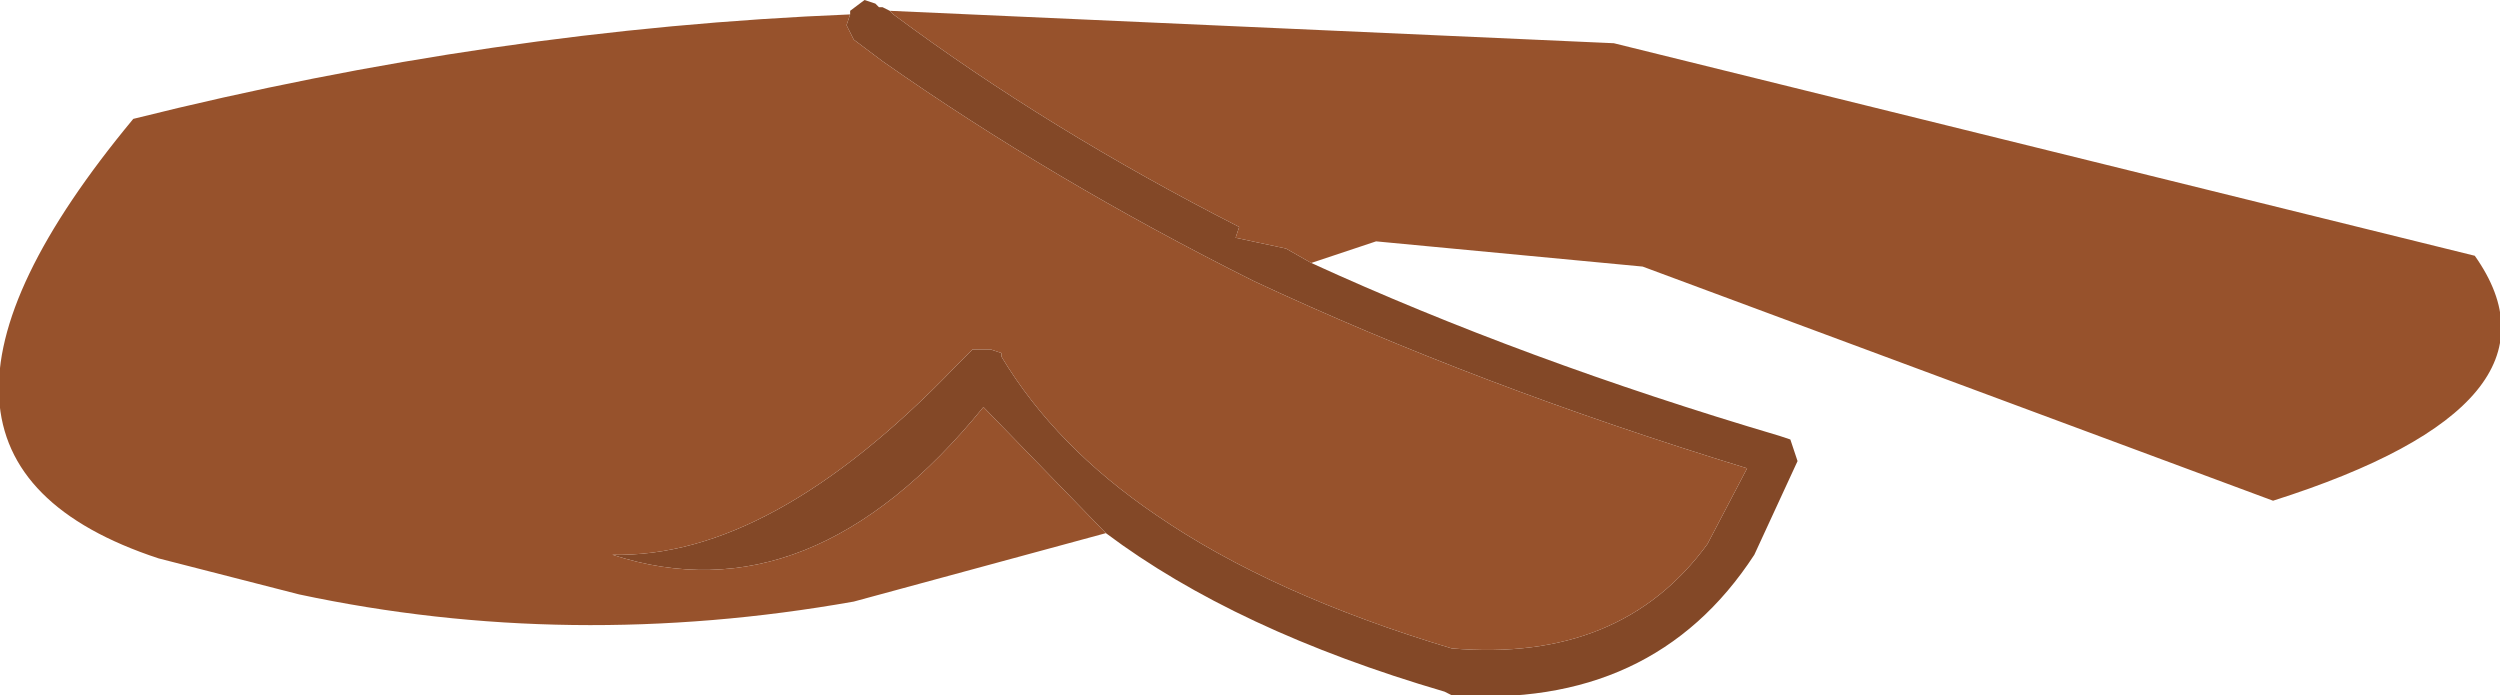 <?xml version="1.0" encoding="UTF-8" standalone="no"?>
<svg xmlns:xlink="http://www.w3.org/1999/xlink" height="9.65px" width="34.7px" xmlns="http://www.w3.org/2000/svg">
  <g transform="matrix(1.0, 0.0, 0.0, 1.0, 16.7, 2.85)">
    <path d="M-4.35 -2.7 L-4.3 -2.65 Q-2.15 -1.05 0.5 0.3 L0.45 0.45 1.15 0.6 1.5 0.8 Q4.45 2.15 8.0 3.2 L8.15 3.25 8.2 3.4 8.25 3.55 7.65 4.85 Q6.25 7.0 3.45 6.8 L3.35 6.75 Q0.45 5.9 -1.35 4.55 L-3.05 2.8 Q-5.45 5.75 -8.2 4.85 -6.0 4.9 -3.45 2.25 L-3.2 2.0 -3.2 2.05 -3.2 2.0 -3.0 2.0 -2.95 2.0 -2.8 2.05 -2.8 2.1 Q-2.05 3.35 -0.65 4.3 0.95 5.4 3.45 6.15 5.8 6.35 7.0 4.7 L7.55 3.65 Q3.8 2.5 0.7 1.05 -2.1 -0.35 -4.45 -2.0 L-4.85 -2.3 -4.95 -2.5 -4.9 -2.65 -4.9 -2.7 -4.7 -2.85 -4.55 -2.8 -4.5 -2.75 -4.45 -2.75 -4.35 -2.7" fill="#834827" fill-rule="evenodd" stroke="none"/>
    <path d="M1.5 0.8 L1.15 0.6 0.45 0.45 0.5 0.3 Q-2.15 -1.05 -4.3 -2.65 L-4.35 -2.7 5.7 -2.25 17.65 0.7 Q19.1 2.75 14.85 4.1 L6.1 0.85 2.4 0.5 1.5 0.8 M-4.9 -2.65 L-4.95 -2.5 -4.85 -2.3 -4.45 -2.0 Q-2.1 -0.35 0.7 1.05 3.8 2.5 7.55 3.65 L7.0 4.7 Q5.8 6.35 3.45 6.15 0.95 5.4 -0.65 4.3 -2.05 3.35 -2.8 2.1 L-2.8 2.05 -2.95 2.0 -3.0 2.0 -3.2 2.0 -3.2 2.05 -3.2 2.0 -3.45 2.25 Q-6.0 4.9 -8.2 4.85 -5.45 5.75 -3.05 2.8 L-1.35 4.55 -4.85 5.5 Q-8.8 6.2 -12.55 5.4 L-14.5 4.9 Q-18.75 3.5 -14.85 -1.2 -9.85 -2.45 -4.9 -2.65" fill="#97522c" fill-rule="evenodd" stroke="none"/>
  </g>
</svg>
